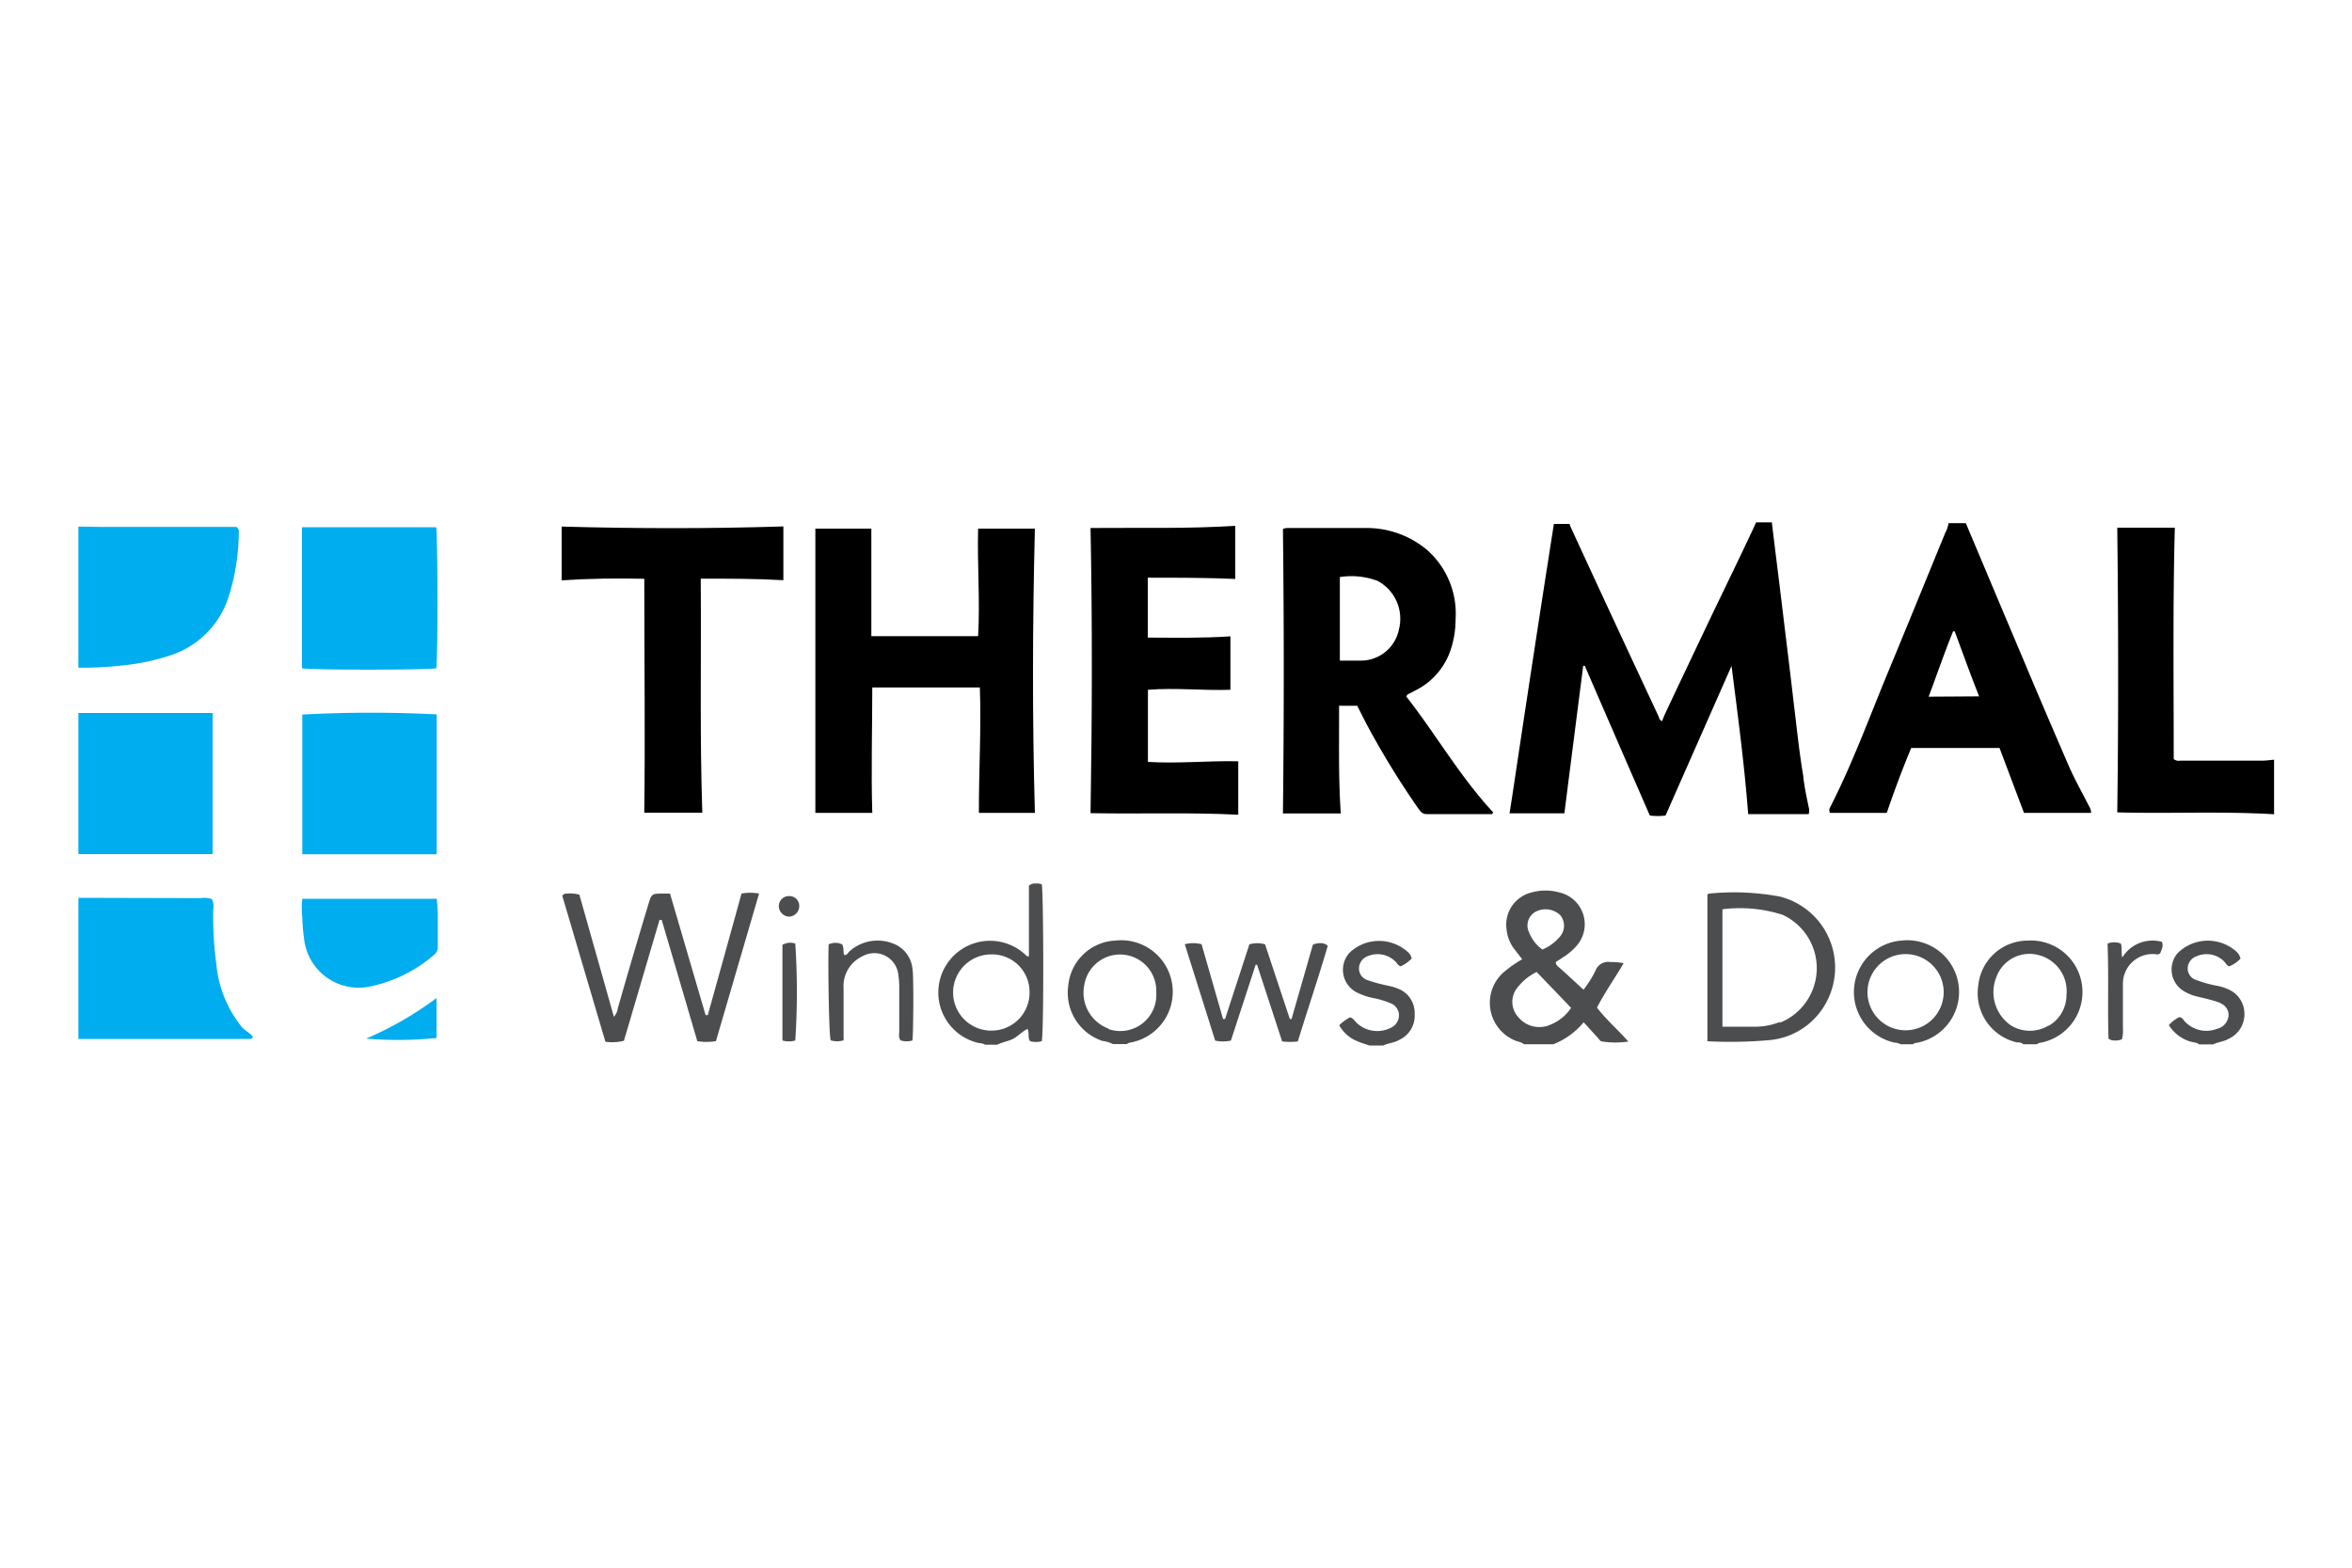 <svg id="Layer_1" data-name="Layer 1" xmlns="http://www.w3.org/2000/svg" viewBox="0 0 150 100"><defs><style>.cls-1{fill:#00adef;}.cls-2{fill:#4c4d4f;}</style></defs><title>logo-thermal-window-doors</title><path d="M115,49.47c-.26-1.52-.41-3.06-.6-4.59-.23-2-.48-4-.72-6s-.46-3.71-.68-5.56h-1c-1,2.16-2.07,4.33-3.1,6.49-.92,1.94-1.84,3.87-2.75,5.81L106,46c-.18-.06-.18-.21-.23-.32q-2.81-6-5.6-12.06a1.18,1.18,0,0,1-.07-.2h-1c-.41,2.62-.82,5.25-1.22,7.87q-.66,4.31-1.3,8.59c-.1.67-.2,1.33-.31,2h3.5c.4-3.16.8-6.28,1.2-9.41h.1q2.07,4.78,4.15,9.55a3.86,3.86,0,0,0,1,0l4.21-9.54c.4,3.16.82,6.28,1.06,9.45,1.34,0,2.61,0,3.86,0a.79.79,0,0,0,0-.44C115.2,50.76,115.06,50.12,115,49.47Z"/><path d="M132,49q-1.59-3.66-3.13-7.33c-1.17-2.76-2.33-5.53-3.5-8.3h-1.1a2,2,0,0,1-.21.62c-1.21,2.95-2.41,5.9-3.63,8.84s-2.28,5.87-3.72,8.68a.36.36,0,0,0,0,.34h3.62c.48-1.41,1-2.8,1.56-4.14h5.63l1.56,4.14h4.28c0-.25-.12-.4-.21-.58C132.76,50.51,132.35,49.77,132,49Zm-9-4.56c.53-1.41,1-2.79,1.56-4.17l.1,0c.51,1.37,1,2.74,1.56,4.15Z"/><path d="M144.29,48.52c-1.74,0-3.49,0-5.23,0a.53.53,0,0,1-.43-.1c0-4.88-.06-9.8.07-14.76-1.25,0-2.46,0-3.67,0,.07,6.07.08,12.09,0,18.16,3.35.09,6.67-.08,10,.12V48.46C144.76,48.48,144.53,48.52,144.29,48.52Z"/><path d="M62.38,33.72c-.06,2.31.13,4.59,0,6.86H55.57c0-2.31,0-4.58,0-6.86H52V51.85h3.63c-.08-2.68,0-5.31,0-8h6.86c.1,2.67-.07,5.31-.06,8H66c-.17-6.07-.15-12.09,0-18.13Z"/><path d="M89.79,44.29l.44-.23a4.46,4.46,0,0,0,2.29-2.62,6.11,6.11,0,0,0,.31-1.94A5.41,5.41,0,0,0,91,35.07a6,6,0,0,0-3.92-1.39c-1.61,0-3.23,0-4.84,0-.14,0-.3,0-.42.07.07,6,.07,12,0,18.14,1.22,0,2.42,0,3.69,0-.16-2.31-.1-4.58-.11-6.87h1.16c.23.46.46.92.7,1.37a54.29,54.29,0,0,0,3.17,5.15c.14.19.25.39.55.39h4.18l.07-.11c-2.12-2.28-3.67-5-5.55-7.4C89.76,44.32,89.77,44.3,89.79,44.29Zm-.57-4.15a2.48,2.48,0,0,1-2.42,2c-.44,0-.87,0-1.35,0V36.81a4.72,4.72,0,0,1,2.42.25A2.74,2.74,0,0,1,89.22,40.14Z"/><path d="M73.21,48.6V44c1.77-.14,3.5.06,5.26,0,0-1.17,0-2.26,0-3.41-1.79.12-3.51.09-5.27.08,0-1.33,0-2.57,0-3.82,1.92,0,3.74,0,5.58.08V33.54c-3.09.2-6.13.11-9.23.14.12,6.11.1,12.13,0,18.19,3.19.06,6.3-.06,9.42.1V48.56C77,48.52,75.12,48.72,73.21,48.6Z"/><path d="M35.82,33.59c0,1.18,0,2.28,0,3.43,1.79-.12,3.49-.14,5.27-.1,0,5,.06,10,0,14.92h3.7c-.17-5-.06-9.92-.1-14.93,1.83,0,3.54,0,5.27.1V33.58C45.21,33.73,40.53,33.72,35.82,33.59Z"/><path class="cls-1" d="M15.43,65.52a7.44,7.44,0,0,1-1.63-4A22.31,22.31,0,0,1,13.6,58a1,1,0,0,0-.09-.65,1.5,1.5,0,0,0-.7-.06L5,57.27v9H15.89c.09,0,.19,0,.24-.12C16,65.92,15.65,65.77,15.43,65.52Z"/><path class="cls-1" d="M10.85,41.81a5.76,5.76,0,0,0,3.72-3.71,13.92,13.92,0,0,0,.66-4.16.33.33,0,0,0-.16-.33H6.32L5,33.59v9a21.93,21.93,0,0,0,2.69-.13A14.25,14.25,0,0,0,10.85,41.81Z"/><path class="cls-1" d="M13.56,45.48H5v9h8.56Z"/><path class="cls-1" d="M27.82,42.63c.12-.62.09-8.59,0-9H19.26v9C19.86,42.75,27.38,42.74,27.82,42.63Z"/><path class="cls-1" d="M19.28,45.58v8.91h8.57V45.57A81.62,81.62,0,0,0,19.28,45.58Z"/><path class="cls-1" d="M27.85,57.33H19.28a5.54,5.54,0,0,0,0,1.21,11.38,11.38,0,0,0,.11,1.31,3.5,3.5,0,0,0,4.29,3.06,9.08,9.08,0,0,0,4-2,.64.64,0,0,0,.24-.58c0-.55,0-1.1,0-1.65A9.3,9.3,0,0,0,27.85,57.33Z"/><path class="cls-1" d="M27.84,66.21V63.66a21.58,21.58,0,0,1-4.49,2.59A24.07,24.07,0,0,0,27.84,66.21Z"/><path class="cls-2" d="M103.55,61.44a3.87,3.87,0,0,0-.85-.07.85.85,0,0,0-.93.51,6.7,6.7,0,0,1-.78,1.25c-.55-.5-1.08-1-1.6-1.46a.37.37,0,0,1-.17-.3l.44-.29a3.89,3.89,0,0,0,.88-.74,2.08,2.08,0,0,0-1.08-3.41,3.3,3.3,0,0,0-1.79,0,2.11,2.11,0,0,0-1.59,2.33,2.43,2.43,0,0,0,.52,1.31l.48.62a7.51,7.51,0,0,0-1.23.87,2.6,2.6,0,0,0,.9,4.36,1.27,1.27,0,0,1,.45.19h1.87A4.82,4.82,0,0,0,101,65.21l.91,1c.08.09.15.23.29.23a5.81,5.81,0,0,0,1.65,0c-.7-.79-1.44-1.42-2-2.17C102.38,63.25,103,62.38,103.55,61.44Zm-5.62-3.28a1.37,1.37,0,0,1,1.57.21,1.06,1.06,0,0,1,0,1.36,3,3,0,0,1-1.13.84,2.43,2.43,0,0,1-.85-1.09A1,1,0,0,1,97.93,58.16Zm.8,7.26a1.73,1.73,0,0,1-1.9-.54,1.44,1.44,0,0,1,0-1.95A3.46,3.46,0,0,1,98,62l2.2,2.29A2.9,2.9,0,0,1,98.73,65.42Z"/><path class="cls-2" d="M66.05,56.36a.54.54,0,0,0-.43.14V61H65.5l-.16-.15a3.3,3.3,0,1,0-2.88,5.69.79.79,0,0,1,.37.1h.77c.32-.17.69-.21,1-.37s.59-.47.93-.64c.13.26,0,.55.16.78a1.28,1.28,0,0,0,.75,0c.14-.58.11-9.58,0-10A.82.82,0,0,0,66.05,56.36Zm-2.81,9.38a2.43,2.43,0,0,1-.05-4.86,2.39,2.39,0,0,1,2.47,2.4A2.42,2.42,0,0,1,63.24,65.74Z"/><path class="cls-2" d="M71.07,60a3.17,3.17,0,0,0-2.94,2.86,3.24,3.24,0,0,0,2.18,3.54,2,2,0,0,1,.67.2h.88a.46.46,0,0,1,.25-.1,3.29,3.29,0,0,0-1-6.5Zm-.38,5.61a2.44,2.44,0,0,1-1.54-2.77,2.31,2.31,0,0,1,4.59.46A2.3,2.3,0,0,1,70.69,65.64Z"/><path class="cls-2" d="M129.3,60a3.17,3.17,0,0,0-3.13,2.83,3.22,3.22,0,0,0,2.45,3.66c.14,0,.3,0,.41.12h.88a.43.43,0,0,1,.25-.1A3.29,3.29,0,0,0,129.3,60Zm1.36,5.41a2.3,2.3,0,0,1-2.41,0,2.57,2.57,0,0,1-.92-3.11A2.24,2.24,0,0,1,130,60.92a2.37,2.37,0,0,1,1.79,2.55A2.25,2.25,0,0,1,130.66,65.43Z"/><path class="cls-2" d="M121.21,60a3.3,3.3,0,0,0-.37,6.51.79.79,0,0,1,.37.1H122a.37.37,0,0,1,.25-.09,3.3,3.3,0,0,0-1-6.52Zm.32,5.72a2.43,2.43,0,0,1,0-4.86,2.43,2.43,0,0,1,0,4.86Z"/><path class="cls-2" d="M142.16,63.13a3,3,0,0,0-.78-.25,7.62,7.62,0,0,1-1.32-.37.77.77,0,0,1-.54-.75.84.84,0,0,1,.56-.76,1.59,1.59,0,0,1,1.77.33c.1.11.15.26.33.31a2.2,2.2,0,0,0,.71-.49.89.89,0,0,0-.23-.42,2.73,2.73,0,0,0-3.8.09,1.61,1.61,0,0,0,.5,2.45,2.9,2.9,0,0,0,.82.31c.42.1.86.2,1.27.34s.68.43.68.83a.94.94,0,0,1-.72.87,1.88,1.88,0,0,1-2.07-.46c-.1-.1-.15-.26-.36-.28a2.39,2.39,0,0,0-.66.51,2.45,2.45,0,0,0,1.22,1c.24.1.51.08.72.23h.88c.33-.16.71-.18,1-.36a1.72,1.72,0,0,0,1-1.6A1.69,1.69,0,0,0,142.16,63.13Z"/><path class="cls-2" d="M89.27,63.11a3.65,3.65,0,0,0-.73-.23,10.47,10.47,0,0,1-1.33-.36.78.78,0,0,1-.54-.75.84.84,0,0,1,.54-.77,1.61,1.61,0,0,1,1.78.33c.1.1.16.25.34.31a2.19,2.19,0,0,0,.7-.5.7.7,0,0,0-.2-.37,2.73,2.73,0,0,0-3.76,0,1.62,1.62,0,0,0,.45,2.53,4.2,4.2,0,0,0,1.15.38,5.5,5.5,0,0,1,1,.31.82.82,0,0,1,.55.75.88.88,0,0,1-.54.83,1.91,1.91,0,0,1-2.1-.27c-.15-.13-.25-.33-.47-.41a2.78,2.78,0,0,0-.7.51,2.3,2.3,0,0,0,1.11,1c.27.12.55.2.82.29h.88c.33-.16.71-.17,1-.35a1.69,1.69,0,0,0,1-1.65A1.66,1.66,0,0,0,89.27,63.11Z"/><path class="cls-2" d="M47.29,57c-.71,2.58-1.43,5.17-2.15,7.75H45L42.73,57,42.34,57c-.78,0-.79,0-1,.72q-1,3.3-1.94,6.6a1,1,0,0,1-.25.54c-.74-2.64-1.48-5.24-2.2-7.79a2.32,2.32,0,0,0-.8-.07.31.31,0,0,0-.29.14l2.75,9.31a3.06,3.06,0,0,0,1.18-.06q1.14-3.86,2.27-7.71h.14q1.14,3.87,2.27,7.73a3.4,3.4,0,0,0,1.19,0L48.41,57A3,3,0,0,0,47.29,57Z"/><path class="cls-2" d="M113.51,57.19A16,16,0,0,0,109,57s-.06,0-.11.07v9.35a28.59,28.59,0,0,0,3.94-.07A4.57,4.57,0,0,0,116.44,64,4.67,4.67,0,0,0,113.51,57.19Zm0,8a4.32,4.32,0,0,1-1.45.3c-.71,0-1.43,0-2.21,0V58a8.94,8.94,0,0,1,3.85.36,3.75,3.75,0,0,1-.19,6.88Z"/><path class="cls-2" d="M84.34,60.17a1.16,1.16,0,0,0-.61.09L82.37,65l-.11,0-1.58-4.76a1.72,1.72,0,0,0-1,0L78.13,65,78,65l-1.37-4.77a2.15,2.15,0,0,0-1.07,0l1.94,6.15a2.48,2.48,0,0,0,1,0l1.58-4.84h.09l1.6,4.89a4,4,0,0,0,1,0c.63-2.06,1.32-4.08,1.91-6.1A.61.61,0,0,0,84.34,60.17Z"/><path class="cls-2" d="M56.94,60.18a2.68,2.68,0,0,0-2.77.51c-.1.09-.15.27-.34.22-.06-.22,0-.45-.12-.67a1,1,0,0,0-.86,0c-.05.68,0,5.8.13,6.12a1.37,1.37,0,0,0,.82,0v-.61c0-.9,0-1.8,0-2.69A2.1,2.1,0,0,1,55,61a1.54,1.54,0,0,1,2.29,1.16,5.81,5.81,0,0,1,.06.93c0,.9,0,1.8,0,2.7,0,.19-.06.41.1.58a1.34,1.34,0,0,0,.74,0c.06-.41.09-4.23,0-4.59A1.91,1.91,0,0,0,56.94,60.18Z"/><path class="cls-2" d="M137.88,60.08a2.25,2.25,0,0,0-2.53,1c-.08-.33,0-.61-.09-.89a1.14,1.14,0,0,0-.85,0c.08,2,0,4.07.06,6.06a.57.57,0,0,0,.39.12.93.93,0,0,0,.47-.08,2.11,2.11,0,0,0,.06-.66c0-1,0-1.94,0-2.91a1.89,1.89,0,0,1,2-1.86c.12,0,.25.08.39-.07C137.82,60.63,138,60.39,137.88,60.08Z"/><path class="cls-2" d="M49.9,60.27v6.1a1.43,1.43,0,0,0,.82,0,46.82,46.82,0,0,0,0-6.18A1,1,0,0,0,49.9,60.27Z"/><path class="cls-2" d="M50.34,57.16a.64.64,0,0,0-.67.64.68.68,0,0,0,.66.67.67.67,0,0,0,.64-.63A.62.62,0,0,0,50.34,57.16Z"/></svg>